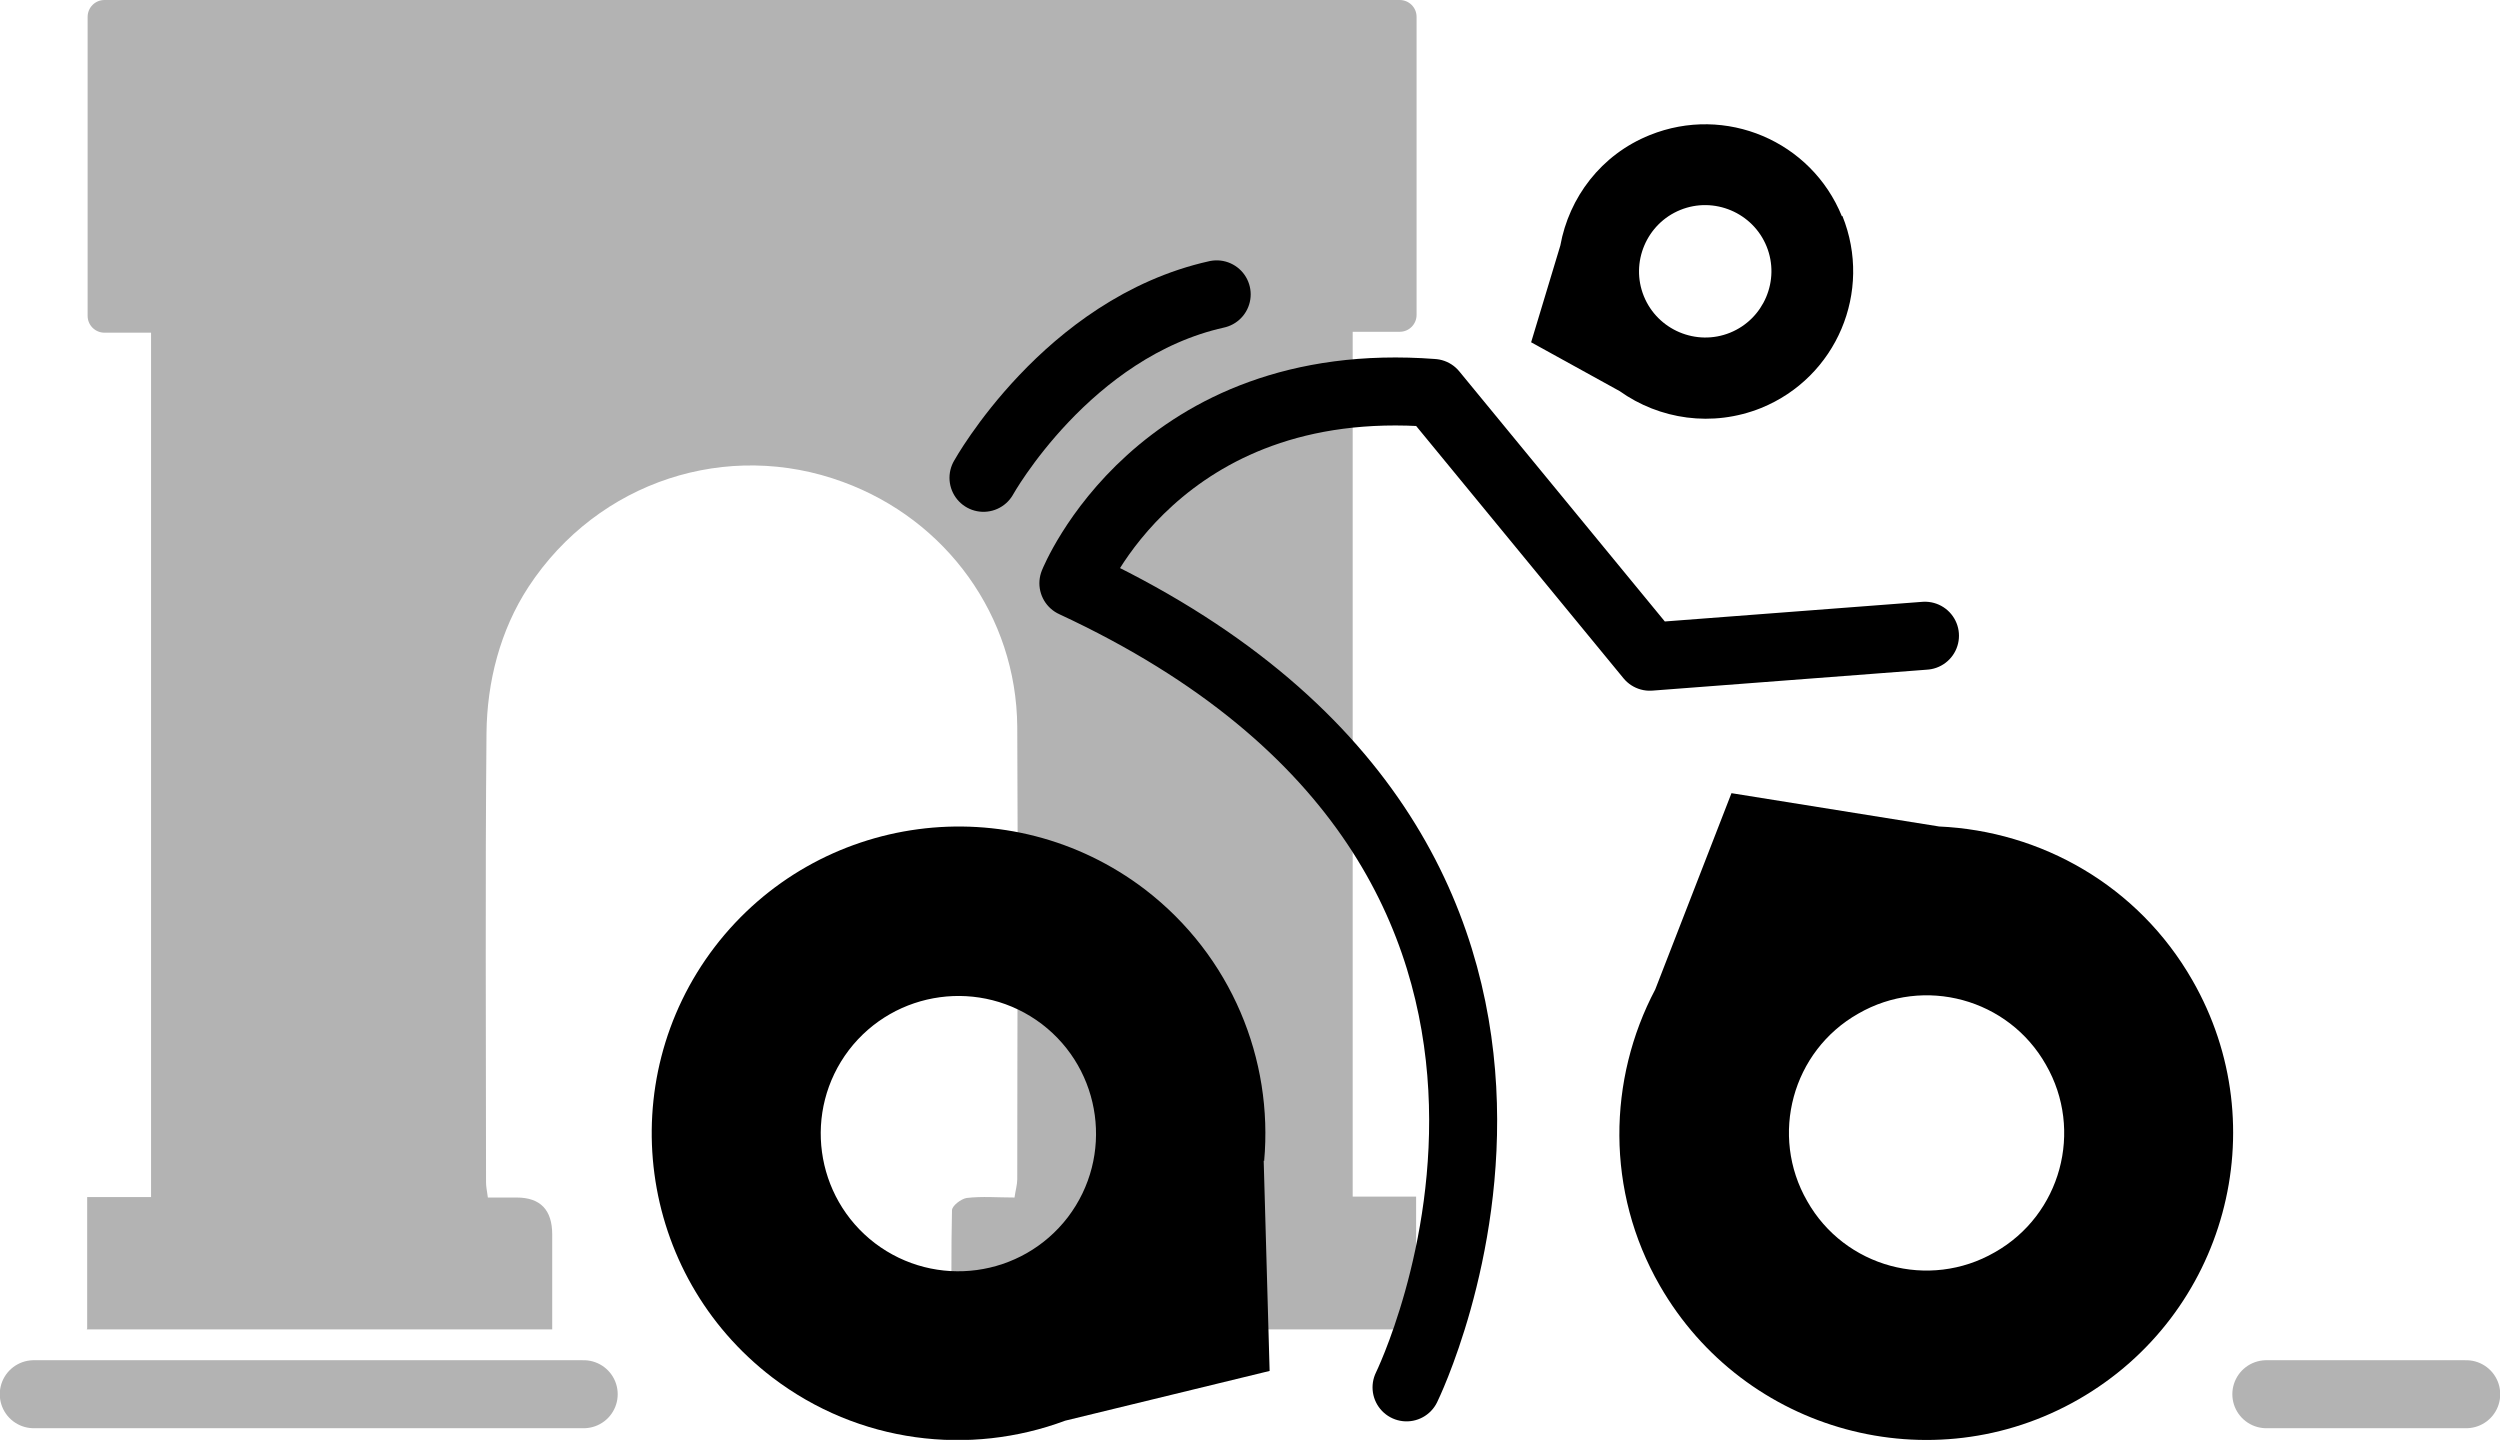 <?xml version="1.0" encoding="UTF-8"?><svg id="Capa_2" xmlns="http://www.w3.org/2000/svg" viewBox="0 0 54.78 31.55"><defs><style>.cls-1{stroke:#b3b3b3;}.cls-1,.cls-2{fill:none;stroke-linecap:round;stroke-linejoin:round;stroke-width:1.49px;}.cls-3{fill:#b3b3b3;}.cls-2{stroke:#000;}</style></defs><g id="mapa"><path class="cls-3" d="m1.91,29.11v-2.88h1.4V7.29h-1.02c-.2,0-.37-.16-.37-.37V.37c0-.2.16-.37.37-.37h28.38c.2,0,.37.16.37.37v6.53c0,.2-.16.37-.37.37h-1.03v18.95h1.39v2.91h-10.18c0-.88-.01-1.75.01-2.61,0-.1.2-.25.32-.27.34-.04.68-.01,1.05-.01.02-.15.06-.28.06-.4,0-3.31.02-6.61,0-9.92-.02-2.42-1.55-4.53-3.82-5.36-2.52-.93-5.36-.03-6.89,2.3-.62.95-.91,2.08-.92,3.21-.03,3.28-.01,6.56-.01,9.84,0,.09.02.18.04.33.23,0,.43,0,.63,0q.78,0,.78.81c0,.68,0,1.36,0,2.08h0s-10.2,0-10.2,0Z"/><line class="cls-1" x1="49.66" y1="30.55" x2="54.04" y2="30.55"/><line class="cls-1" x1=".74" y1="30.55" x2="12.79" y2="30.55"/><path class="cls-2" d="m42.18,13.93l-6.03.46-4.75-5.78c-6.03-.46-7.88,4.17-7.88,4.17,12.99,6.03,7.3,17.62,7.3,17.62"/><path d="m27.7,25.44c.2-2.22-.71-4.49-2.61-5.95-2.95-2.25-7.17-1.69-9.43,1.26-2.25,2.95-1.69,7.17,1.26,9.43,1.9,1.45,4.33,1.73,6.42.95l4.48-1.09-.13-4.61Zm-4.3,1.23c-1.01,1.32-2.9,1.58-4.23.57-1.32-1.01-1.58-2.9-.57-4.23,1.01-1.32,2.9-1.58,4.23-.57,1.32,1.01,1.58,2.9.57,4.23Z"/><path d="m48.04,21.48c-1.19-2.08-3.32-3.27-5.55-3.37l-4.55-.73-1.67,4.3c-1.04,1.97-1.09,4.42.1,6.49,1.85,3.22,5.96,4.34,9.18,2.49,3.22-1.85,4.34-5.96,2.49-9.18Zm-4.33,5.96c-1.44.83-3.29.33-4.11-1.12-.83-1.44-.33-3.29,1.12-4.11,1.44-.83,3.29-.33,4.11,1.12.83,1.44.33,3.29-1.12,4.11Z"/><path d="m40.36,4.74c-.67-1.65-2.55-2.45-4.21-1.78-1.07.43-1.77,1.37-1.96,2.42l-.64,2.12,1.94,1.07c.87.62,2.03.8,3.1.37,1.65-.67,2.45-2.55,1.78-4.21Zm-2.45,2.55c-.74.3-1.59-.06-1.89-.8-.3-.74.06-1.59.8-1.89.74-.3,1.59.06,1.89.8.3.74-.06,1.59-.8,1.89Z"/><path class="cls-2" d="m21.55,10.47s1.83-3.29,5.11-4.02"/></g></svg>